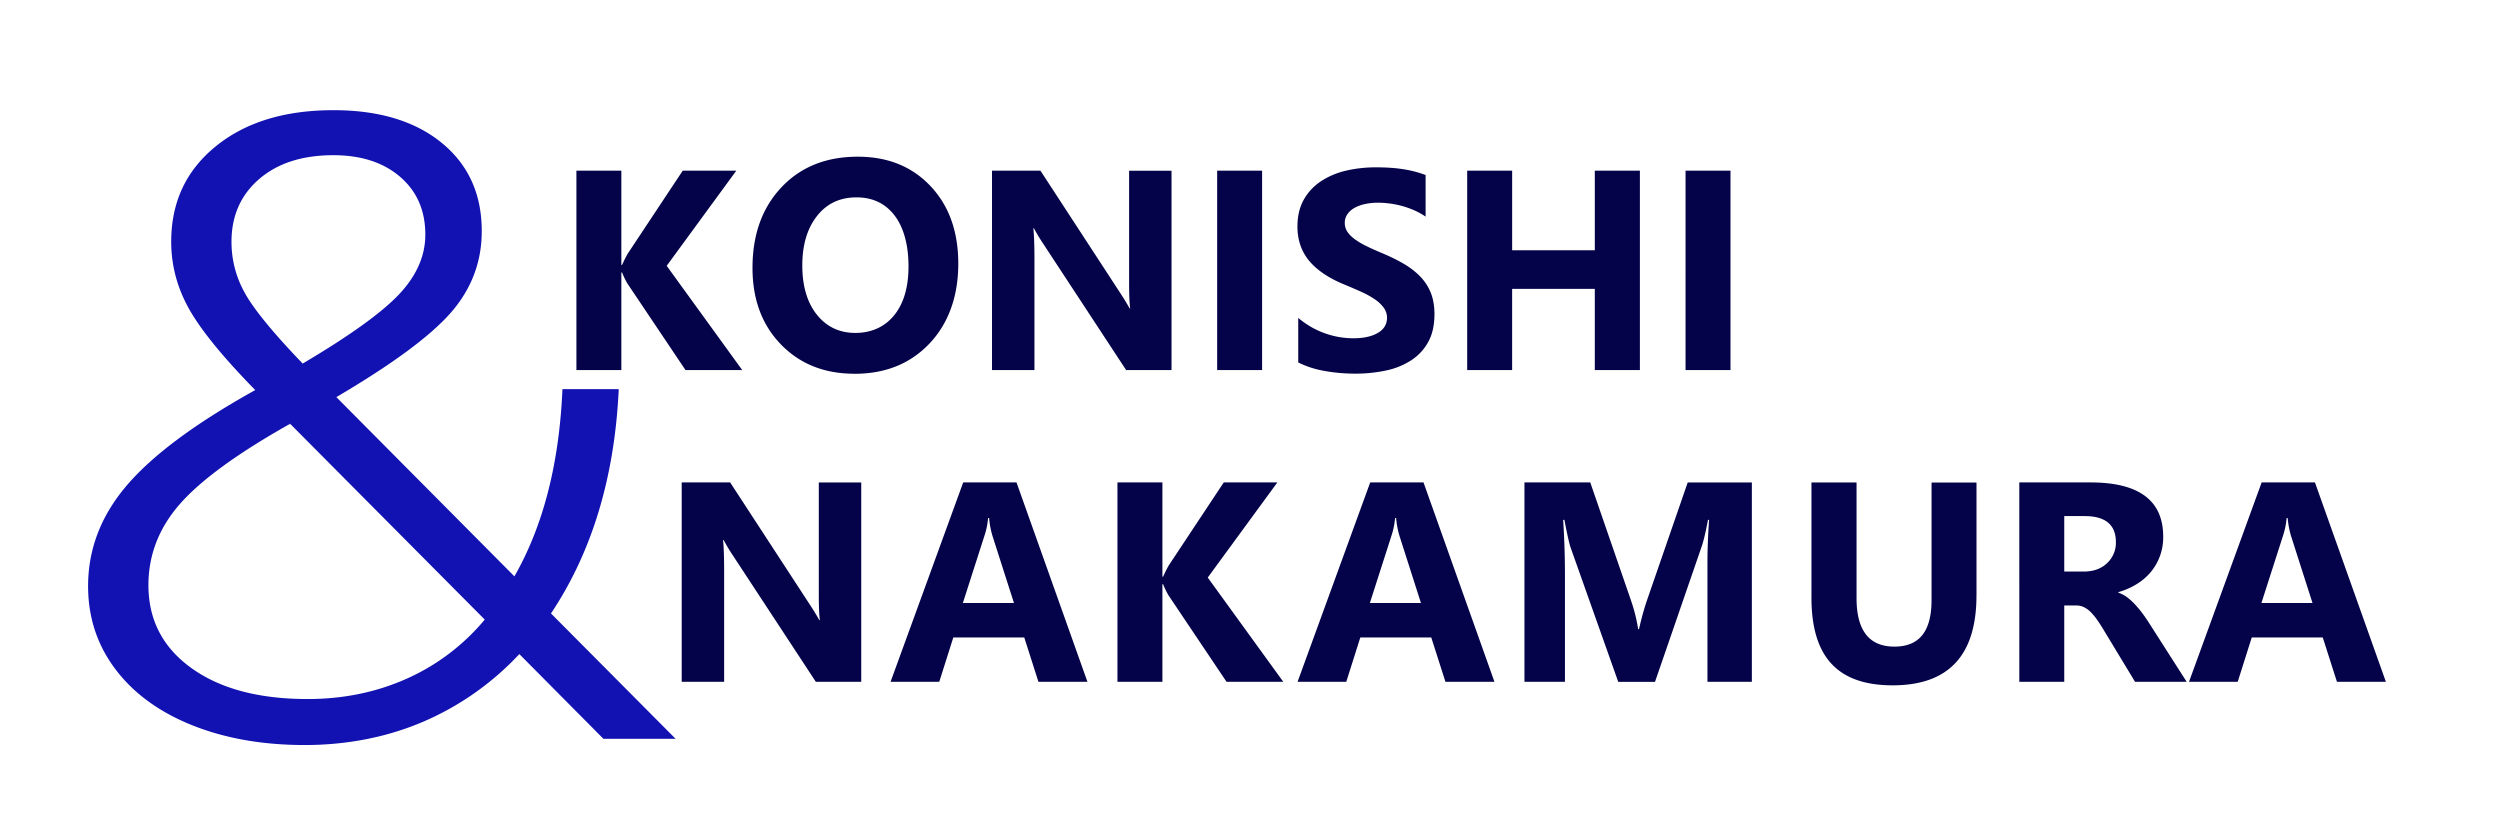 <svg width="137" height="46" fill="none" xmlns="http://www.w3.org/2000/svg"><path d="M47.194 37.364h-2.486l-4.507-6.867a10.335 10.335 0 01-.548-.906h-.03c.041.386.06.975.06 1.769v6.004h-2.326V26.437h2.655l4.34 6.653c.197.298.381.597.548.893h.03c-.04-.255-.06-.756-.06-1.5v-6.044h2.326v10.928l-.002-.003zm12.398 0h-2.685l-.778-2.431h-3.888l-.77 2.431h-2.669l3.981-10.927h2.921l3.888 10.927zm-4.027-4.32l-1.176-3.672a4.696 4.696 0 01-.184-.983h-.06c-.024.32-.087.638-.192.953l-1.189 3.704h2.798l.003-.002zm14.763 4.32h-3.113l-3.187-4.748a4.515 4.515 0 01-.29-.602H63.7v5.35h-2.464V26.437H63.7v5.166h.038a8.11 8.11 0 01.304-.61l3.02-4.556h2.937l-3.814 5.213 4.14 5.714h.003zm11.568 0h-2.685l-.778-2.431h-3.888l-.77 2.431h-2.669l3.981-10.927h2.921l3.888 10.927zm-4.028-4.32l-1.175-3.672a4.702 4.702 0 01-.184-.983h-.06c-.025.32-.09.638-.192.953l-1.189 3.704h2.797l.003-.002zm18.134 4.32h-2.434v-6.538c0-.707.03-1.487.09-2.339h-.06c-.126.671-.24 1.153-.342 1.449l-2.562 7.431H88.68l-2.608-7.354c-.071-.198-.187-.707-.343-1.526h-.068a46.91 46.91 0 01.098 2.834v6.043H83.54V26.437h3.606l2.236 6.478a9.12 9.12 0 01.389 1.563h.046c.137-.605.283-1.13.436-1.577l2.233-6.462h3.516v10.928-.003zm12.308-4.731c0 3.283-1.529 4.923-4.59 4.923s-4.452-1.602-4.452-4.808V26.44h2.471v6.34c0 1.77.691 2.654 2.074 2.654 1.384 0 2.036-.854 2.036-2.56v-6.432h2.463v6.197l-.002-.006zm11.521 4.731h-2.83l-1.702-2.812a8.369 8.369 0 00-.367-.572 3.377 3.377 0 00-.353-.43 1.418 1.418 0 00-.373-.274.954.954 0 00-.422-.096h-.663v4.184h-2.463V26.437h3.904c2.655 0 3.981.99 3.981 2.97a2.957 2.957 0 01-.671 1.928c-.214.26-.471.482-.775.67a4.046 4.046 0 01-1.011.444v.03c.161.053.32.135.474.247.153.115.298.246.441.4.142.153.279.317.408.49.129.175.247.348.354.515l2.065 3.23.003.003zm-6.71-9.085v3.042h1.069c.528 0 .953-.153 1.274-.457a1.52 1.52 0 00.487-1.15c0-.956-.572-1.432-1.715-1.432h-1.112l-.003-.003zm17.629 9.085h-2.685l-.778-2.431h-3.891l-.77 2.431h-2.669l3.981-10.927h2.921l3.888 10.927h.003zm-4.025-4.32l-1.176-3.672a4.705 4.705 0 01-.183-.983h-.06a4.18 4.18 0 01-.192.953l-1.189 3.704h2.797l.003-.002zM40.678 20.281h-3.112l-3.187-4.748a4.515 4.515 0 01-.29-.602h-.039v5.35h-2.463V9.354h2.463v5.166h.039a8.11 8.11 0 01.304-.61l3.02-4.556h2.936l-3.814 5.213 4.14 5.714h.003zm6.146.2c-1.65 0-2.992-.537-4.03-1.607-1.04-1.073-1.557-2.47-1.557-4.192 0-1.818.526-3.289 1.58-4.411 1.056-1.123 2.453-1.684 4.19-1.684 1.644 0 2.97.537 3.987 1.613 1.014 1.076 1.52 2.491 1.52 4.252 0 1.76-.525 3.264-1.578 4.373-1.052 1.109-2.422 1.659-4.112 1.659v-.003zm.112-9.665c-.91 0-1.633.342-2.167 1.024-.535.682-.803 1.585-.803 2.708 0 1.122.268 2.04.803 2.702.534.663 1.235.994 2.104.994s1.603-.323 2.126-.966c.524-.644.787-1.54.787-2.684 0-1.144-.255-2.119-.762-2.784-.51-.663-1.203-.994-2.088-.994zm17.262 9.465h-2.485l-4.507-6.867a10.386 10.386 0 01-.548-.906h-.03c.04.386.06.975.06 1.769v6.004h-2.326V9.354h2.655l4.34 6.653c.197.298.38.597.548.893h.03c-.04-.255-.06-.753-.06-1.5V9.355H64.2v10.928l-.003-.003zm4.965 0H66.7V9.354h2.463V20.28zm1.981-.419v-2.44c.441.37.923.65 1.441.836a4.61 4.61 0 001.57.279c.31 0 .581-.027.811-.085a1.92 1.92 0 00.581-.233 1.01 1.01 0 00.348-.35.945.945 0 00-.069-1.01 2.003 2.003 0 00-.498-.466 5.103 5.103 0 00-.75-.41 28.32 28.32 0 00-.938-.403c-.855-.356-1.49-.789-1.91-1.303-.419-.513-.63-1.134-.63-1.86 0-.57.115-1.057.343-1.467.227-.408.54-.745.934-1.01a4.23 4.23 0 011.37-.584 7.107 7.107 0 011.647-.186c.578 0 1.074.033 1.512.104a5.99 5.99 0 011.217.318v2.278a3.818 3.818 0 00-.598-.334 5.226 5.226 0 00-.665-.241 5.215 5.215 0 00-1.327-.187c-.28 0-.534.028-.761.08a2.059 2.059 0 00-.581.224c-.16.096-.28.214-.367.348a.808.808 0 00-.13.455c0 .183.05.347.146.49.096.145.233.282.411.41a4.2 4.2 0 00.65.381c.254.126.542.252.863.386.435.184.83.378 1.178.583.348.206.646.438.896.699.25.26.438.555.572.887.132.334.198.72.198 1.163 0 .611-.115 1.123-.348 1.537-.23.413-.546.75-.943 1.004a4.061 4.061 0 01-1.383.553 7.973 7.973 0 01-1.666.168c-.584 0-1.17-.052-1.713-.154a5.137 5.137 0 01-1.406-.457l-.005-.003zm18.722.419h-2.471v-4.45h-4.53v4.45h-2.463V9.354h2.464v4.359h4.529v-4.36h2.471v10.928zm4.965 0h-2.463V9.354h2.463V20.28z" fill="#04034A"/><path d="M30.195 33.615c2.252-3.37 3.488-7.47 3.712-12.291h-3.085c-.175 4.077-1.052 7.497-2.633 10.26l-9.757-9.822c3.071-1.807 5.167-3.354 6.288-4.644 1.12-1.29 1.68-2.773 1.68-4.452 0-2.032-.732-3.644-2.195-4.838-1.463-1.194-3.441-1.79-5.935-1.79-2.674 0-4.825.662-6.45 1.984-1.627 1.323-2.438 3.064-2.438 5.224 0 1.29.326 2.517.975 3.678.65 1.16 1.86 2.645 3.63 4.452-3.252 1.807-5.592 3.54-7.02 5.202-1.427 1.662-2.14 3.508-2.14 5.54 0 1.71.497 3.225 1.491 4.547.995 1.323 2.395 2.347 4.2 3.073 1.806.725 3.867 1.09 6.18 1.09 2.312 0 4.515-.428 6.504-1.282a15.654 15.654 0 005.258-3.702l4.609 4.644h3.956l-6.83-6.87v-.003zM13.472 16.15a5.696 5.696 0 01-.786-2.903c0-1.418.507-2.565 1.518-3.436 1.011-.87 2.367-1.306 4.066-1.306 1.518 0 2.737.394 3.658 1.186.92.791 1.38 1.845 1.38 3.168 0 1.16-.479 2.25-1.435 3.266-.959 1.016-2.72 2.281-5.285 3.798-1.554-1.613-2.592-2.87-3.118-3.773h.002zm8.81 21.045c-1.664.742-3.47 1.112-5.42 1.112-2.674 0-4.798-.564-6.368-1.693-1.573-1.128-2.36-2.645-2.36-4.548 0-1.645.57-3.121 1.708-4.427 1.137-1.306 3.134-2.766 5.99-4.378.035 0 .054-.017.054-.05l10.678 10.742a11.799 11.799 0 01-4.283 3.242z" fill="#1212B2"/></svg>